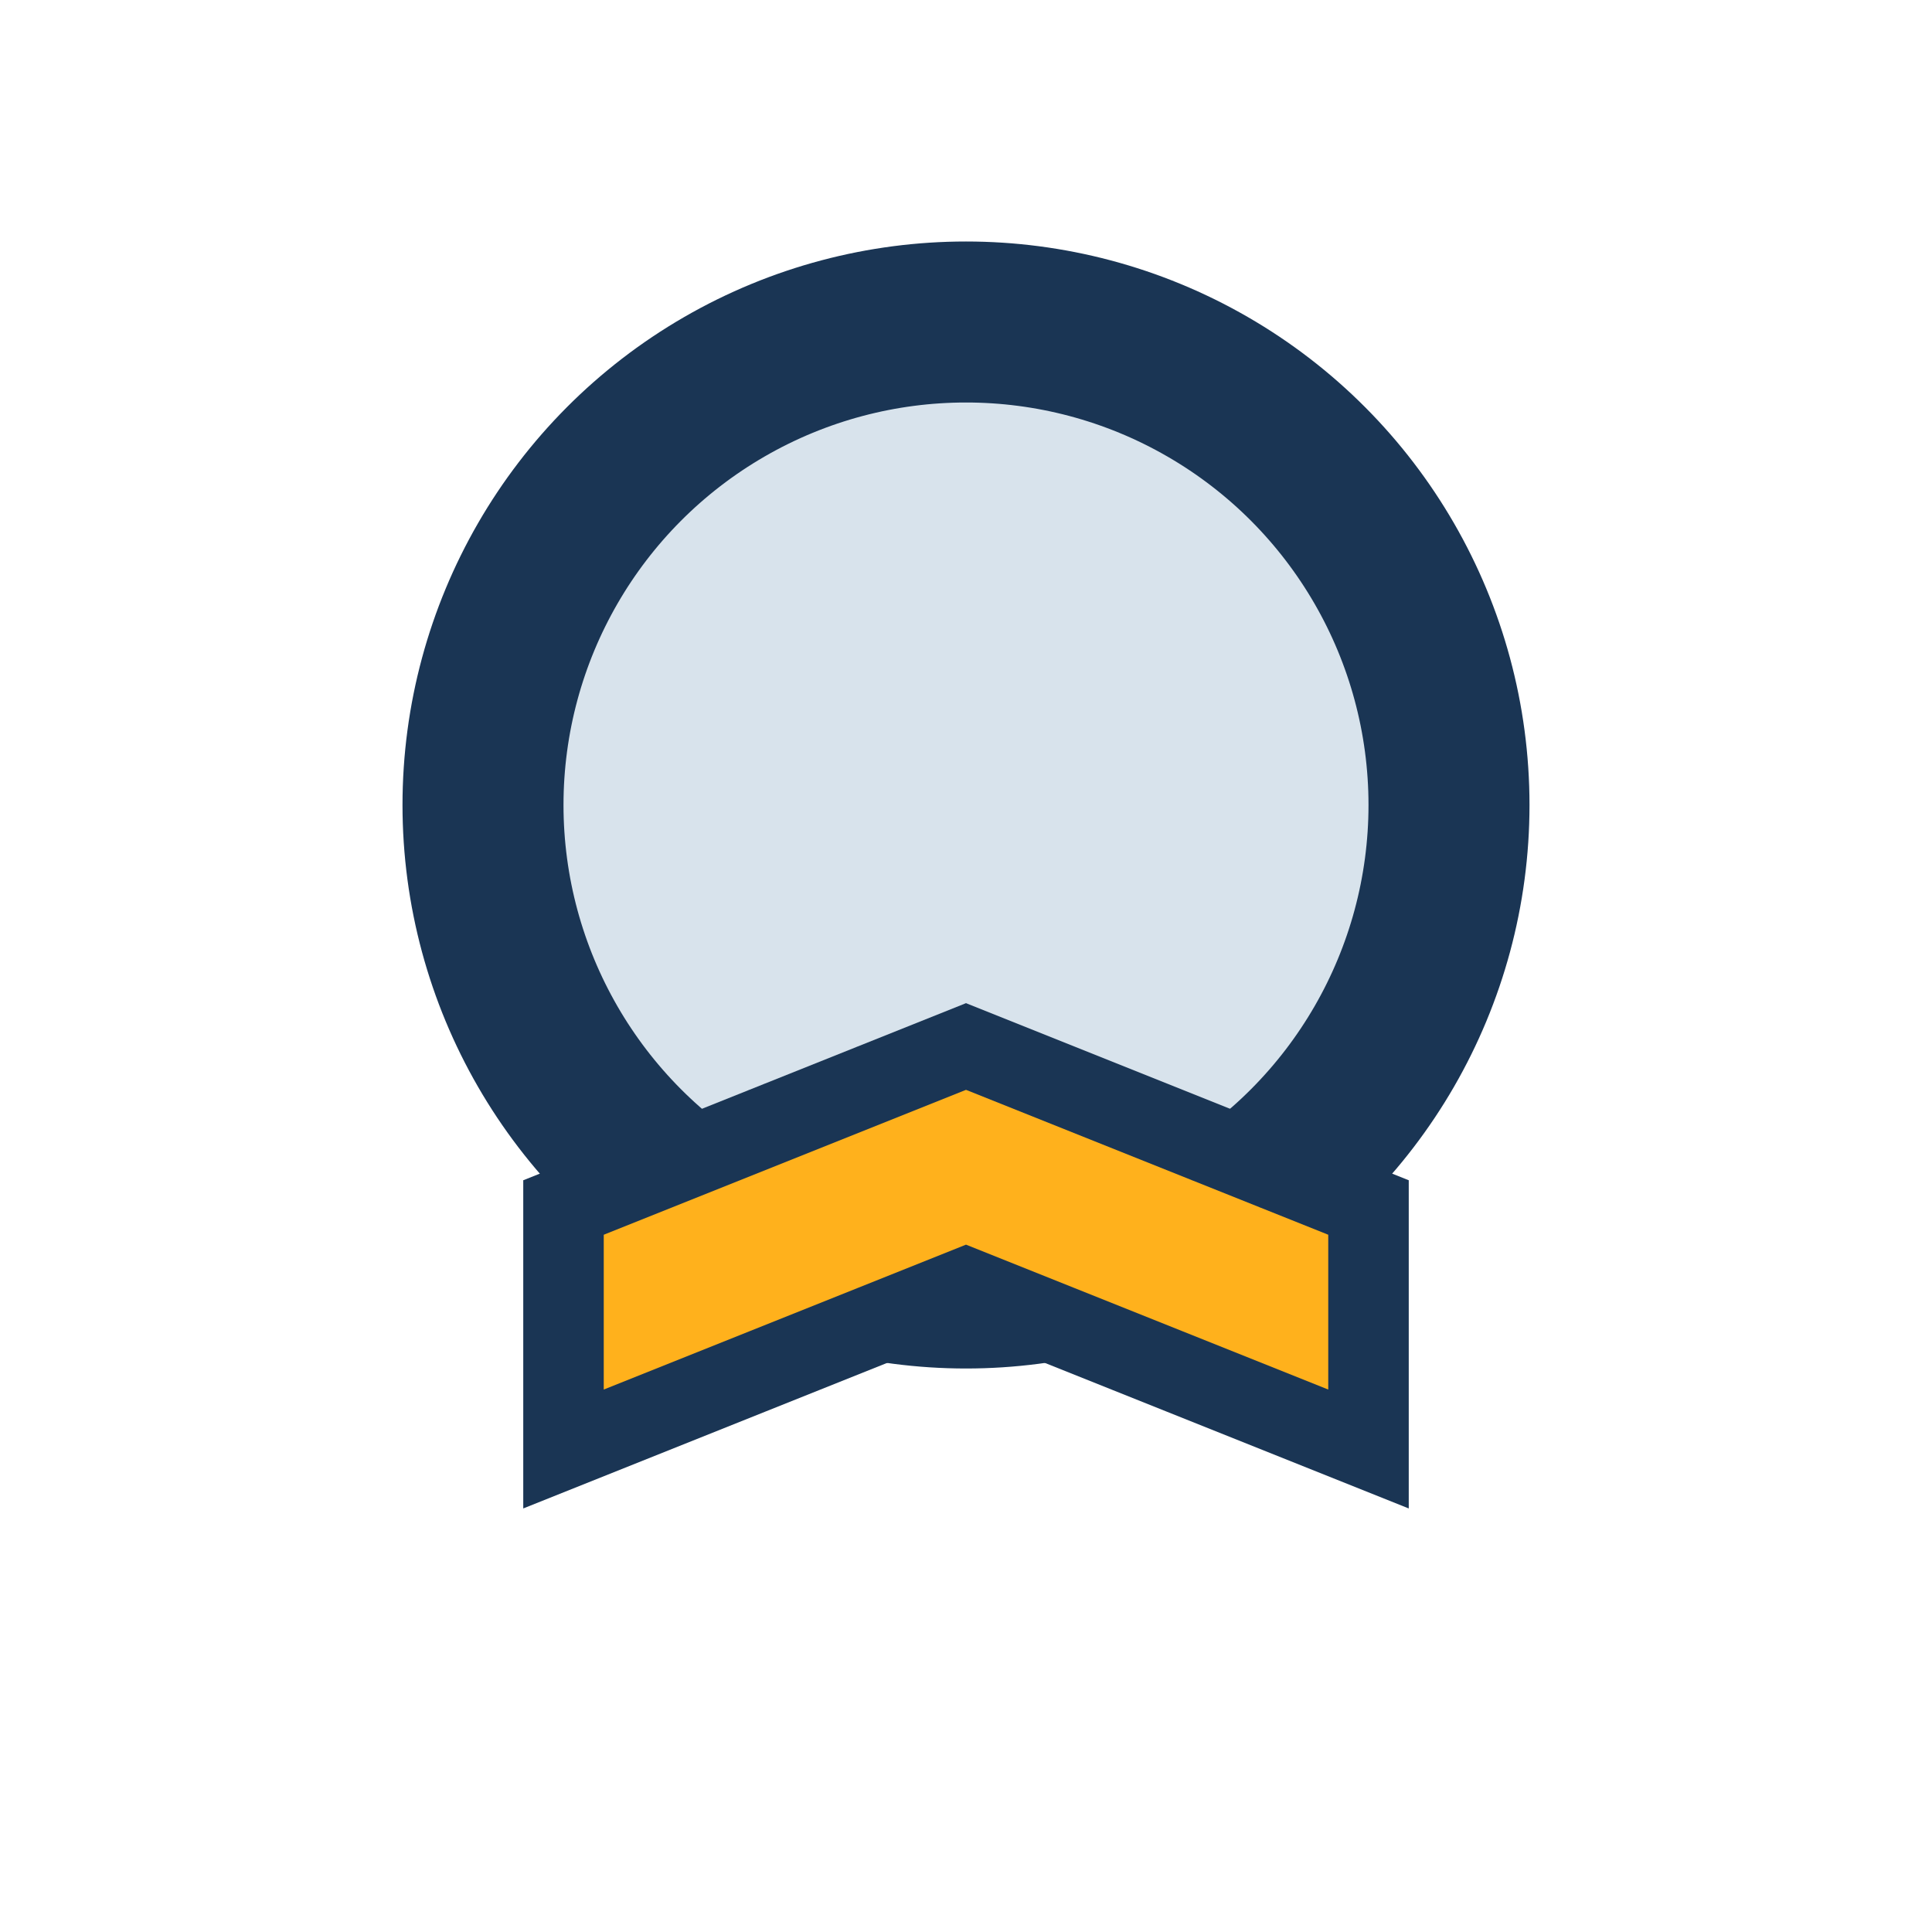 <?xml version="1.0" encoding="UTF-8"?>
<svg xmlns="http://www.w3.org/2000/svg" width="24" height="24" viewBox="0 0 24 24"><circle cx="12" cy="10" r="6" fill="#D8E3EC" stroke="#1A3554" stroke-width="2"/><path d="M7 18v-3l5-2 5 2v3l-5-2z" fill="#FFB11C" stroke="#1A3554" stroke-width="1"/></svg>
